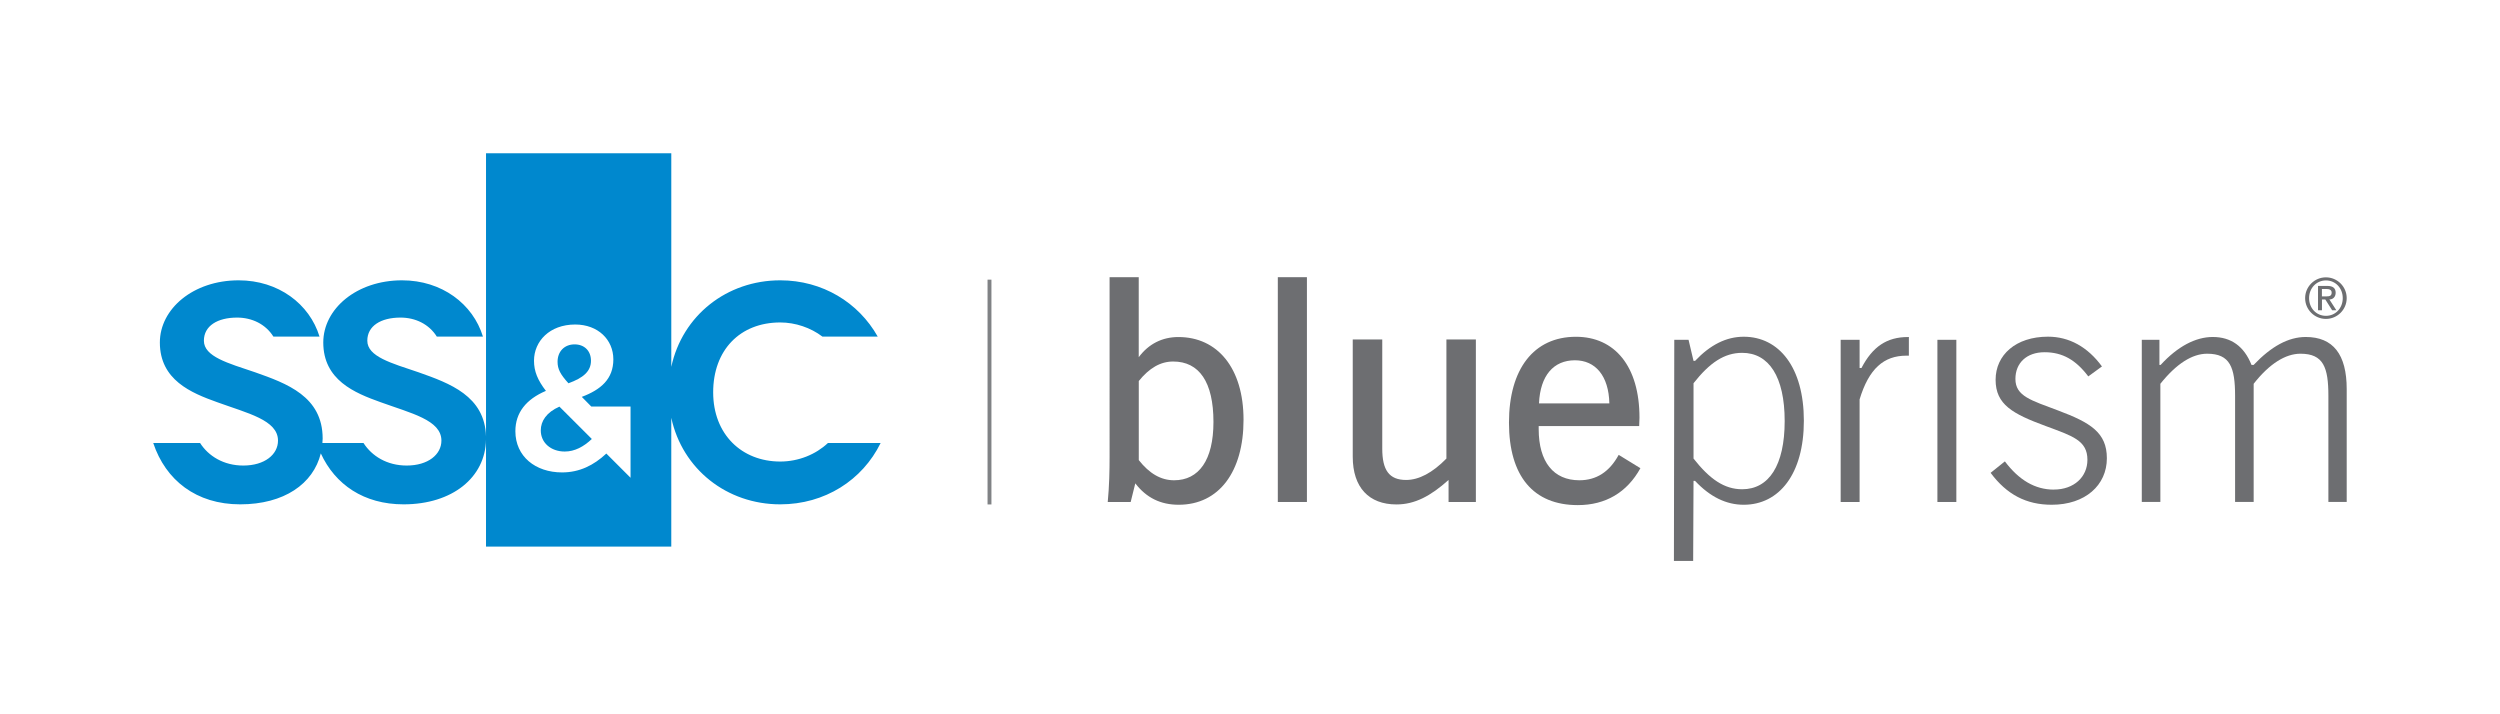 <?xml version="1.0" encoding="UTF-8"?><svg id="a" xmlns="http://www.w3.org/2000/svg" viewBox="0 0 487.12 139.15"><defs><style>.b{fill:#0088ce;}.c{fill:#127dc2;}.d{fill:#6d6e71;}.e{fill:#808285;}.f{fill:none;}</style></defs><rect class="f" width="487.12" height="139.15"/><g><path class="b" d="M105.37,83.87c0,2.39,1.96,4.11,4.67,4.11,1.92,0,3.67-.92,5.27-2.44l-.03-.04-6.28-6.27c-2.53,1.12-3.63,2.82-3.63,4.63"/><path class="b" d="M115.15,70.29c0-1.96-1.32-3.19-3.19-3.19-2,0-3.32,1.4-3.32,3.39,0,1.44,.56,2.47,2.12,4.19,2.87-1.04,4.39-2.32,4.39-4.39"/><path class="c" d="M109.09,79.2h0Z"/><path class="b" d="M122.85,93.08l-4.71-4.71-.04,.04c-2.4,2.24-5.19,3.64-8.58,3.64-5.19,0-9.1-3.12-9.1-8.03,0-3.63,2.11-6.23,5.95-7.86-1.6-2.08-2.32-3.8-2.32-5.87,0-3.79,3.03-7.06,8.03-7.06,4.43,0,7.43,2.95,7.43,6.79s-2.44,5.91-6.15,7.31l1.85,1.88h7.65v13.89Zm38.47-6.76c-2.36,2.22-5.72,3.61-9.29,3.61-7.49,0-13.07-5.28-13.07-13.49s5.21-13.61,13.07-13.61c2.95,0,5.93,1.02,8.21,2.75h10.78c-3.74-6.64-10.77-10.96-18.99-10.96-10.41,0-19.07,6.85-21.23,16.86V29.86h-36.1v55.2c-.22-7.91-7.1-10.38-13.12-12.51-5.33-1.8-10.01-3.06-10.01-6.17,0-2.88,2.64-4.5,6.47-4.5,2.88,0,5.54,1.26,7.07,3.7h8.99c-1.95-6.37-8.02-10.96-15.76-10.96-8.87,0-15.35,5.57-15.35,12.11,0,7.32,6.11,9.83,11.15,11.63,5.94,2.16,11.87,3.48,11.87,7.49,0,2.7-2.58,4.86-6.77,4.86-3.83,0-6.79-1.85-8.41-4.39h-8.01c.02-.29,.05-.58,.05-.88,0-8.21-7.02-10.73-13.13-12.89-5.34-1.8-10.01-3.06-10.01-6.17,0-2.88,2.64-4.5,6.47-4.5,2.88,0,5.54,1.26,7.07,3.7h8.99c-1.95-6.37-8.02-10.96-15.76-10.96-8.87,0-15.35,5.57-15.35,12.11,0,7.32,6.12,9.83,11.15,11.63,5.93,2.16,11.87,3.48,11.87,7.49,0,2.7-2.58,4.86-6.77,4.86-3.82,0-6.79-1.85-8.41-4.39h-9.13c2.42,7.25,8.38,11.95,16.94,11.95s14.25-4,15.71-9.93c2.8,6.09,8.4,9.93,16.13,9.93,9.51,0,15.95-5.25,16.06-12.64v20.87h36.1v-25.09c2.17,10.01,10.83,16.86,21.23,16.86,8.68,0,16.01-4.71,19.56-11.95h-10.27Z"/><polygon class="e" points="192.42 98.29 192.8 98.29 193.18 98.29 193.18 76.39 193.18 54.49 192.8 54.49 192.42 54.49 192.42 76.39 192.42 98.29"/><g><path class="d" d="M326.23,66.21h2.78l.97,4.11h.3c2.96-3.14,6.1-4.71,9.48-4.71,6.89,0,11.72,5.98,11.72,16.37s-4.83,16.37-11.72,16.37c-3.38,0-6.53-1.51-9.48-4.65h-.3l-.07,15.59h-3.75l.07-43.07Zm3.75,23.14c3.14,3.99,5.98,5.98,9.48,5.98,5.2,0,8.28-4.65,8.28-13.29s-3.08-13.29-8.28-13.29c-3.5,0-6.34,1.94-9.48,5.92v14.68Z"/><path class="d" d="M358.65,66.21h3.69v5.5h.36c2.17-4.17,4.95-6.04,9.06-6.04h.18v3.63h-.48c-4.41,0-7.31,2.54-9.12,8.52v20h-3.69v-31.6Z"/><polygon class="d" points="377.5 66.21 379.35 66.21 381.19 66.21 381.19 82.01 381.19 97.81 379.35 97.81 377.5 97.81 377.5 82.01 377.5 66.21"/><path class="d" d="M400.2,95.39c3.93,0,6.53-2.48,6.53-5.8,0-3.81-2.96-4.65-8.16-6.59-6.4-2.36-9.73-4.17-9.73-9s3.93-8.4,10.21-8.4c4.11,0,7.73,1.99,10.51,5.8l-2.66,1.94c-2.42-3.2-5.01-4.71-8.52-4.71s-5.68,2.11-5.68,5.2c0,3.38,3.08,4.17,8.34,6.16,6.28,2.36,9.48,4.29,9.48,9.3,0,5.26-4.23,9.06-10.75,9.06-4.95,0-8.76-1.99-11.9-6.22l2.78-2.23c2.72,3.62,5.86,5.5,9.54,5.5"/><path class="d" d="M417.32,66.21h3.44v4.89h.24c3.32-3.62,6.83-5.44,10.15-5.44,3.57,0,6.1,1.81,7.55,5.44h.42c3.44-3.62,6.77-5.44,10.15-5.44,5.32,0,7.98,3.38,7.98,10.15v21.99h-3.57v-20.66c0-5.56-.96-8.22-5.44-8.22-2.9,0-6.04,1.93-9.12,5.86v23.02h-3.62v-20.66c0-5.56-.97-8.22-5.44-8.22-2.9,0-5.98,1.93-9.12,5.86v23.02h-3.62v-31.6Z"/><path class="d" d="M221.88,54.01v15.59c1.93-2.6,4.59-3.93,7.73-3.93,7.61,0,12.69,6.04,12.69,16.13s-4.77,16.55-12.63,16.55c-3.5,0-6.28-1.33-8.46-4.17l-.9,3.63h-4.47c.3-3.14,.36-6.1,.36-8.88V54.01h5.68Zm6.89,39.57c4.83,0,7.67-3.93,7.67-11.36,0-7.79-2.78-11.78-7.85-11.78-2.48,0-4.65,1.27-6.7,3.8v15.41c2.05,2.6,4.29,3.93,6.89,3.93"/><polygon class="d" points="254.65 54.01 254.65 75.91 254.65 97.81 251.82 97.81 248.98 97.81 248.98 75.91 248.98 54.01 251.82 54.01 254.65 54.01"/><path class="d" d="M269.33,66.15v21.27c0,4.17,1.33,6.1,4.65,6.1,2.48,0,5.14-1.39,7.85-4.17v-23.2h5.74v31.66h-5.32v-4.29c-3.5,3.14-6.59,4.77-10.15,4.77-5.38,0-8.52-3.32-8.52-9.3v-22.84h5.74Z"/><path class="d" d="M299.81,83.01v.6c0,6.4,2.9,9.97,7.92,9.97,3.32,0,5.86-1.63,7.67-4.95l4.23,2.6c-2.6,4.71-6.77,7.19-12.2,7.19-8.64,0-13.41-5.62-13.41-16.07s4.83-16.73,13.05-16.73c7.55,0,12.38,5.74,12.38,15.77,0,.54-.06,1.09-.06,1.63h-19.57Zm7.07-12.81c-4.17,0-6.77,2.96-7.01,8.4h13.71c-.12-5.38-2.72-8.4-6.71-8.4"/><path class="d" d="M453.2,54.04c2.23,0,4.05,1.82,4.05,4.05s-1.82,4.05-4.05,4.05-4.05-1.82-4.05-4.05,1.82-4.05,4.05-4.05m.01,7.5c1.86,0,3.27-1.5,3.27-3.45s-1.41-3.45-3.27-3.45-3.29,1.51-3.29,3.45,1.4,3.45,3.29,3.45m-1.56-5.83h1.82c1.09,0,1.63,.44,1.63,1.33,0,.76-.48,1.31-1.22,1.31l1.35,2.1h-.82l-1.33-2.1h-.65v2.1h-.77v-4.75Zm.77,2.04h.92c.59,0,.98-.12,.98-.74,0-.54-.48-.7-.98-.7h-.92v1.44Z"/></g></g></svg>